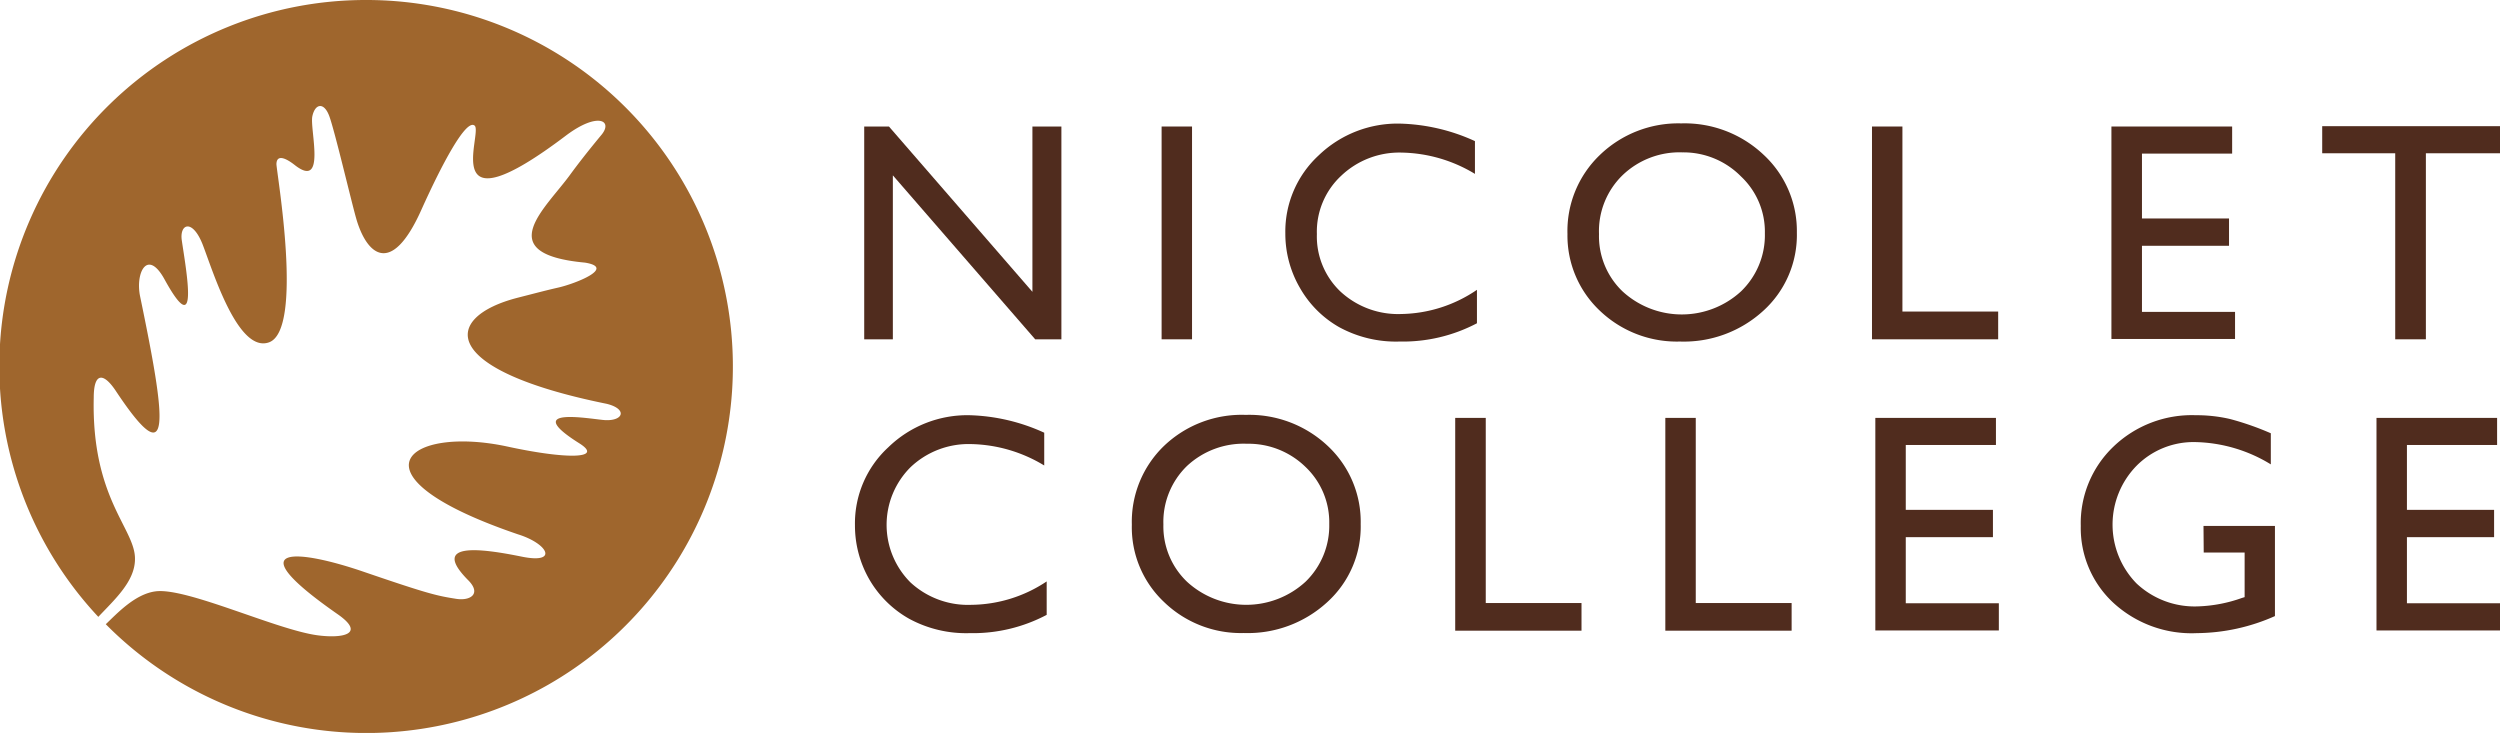 <svg xmlns="http://www.w3.org/2000/svg" viewBox="0 0 224.28 65.75">
    <defs>
        <style>.cls-1{fill:#502c1e;}.cls-2{fill:#9f662d;}</style>
    </defs>
    <g id="Layer_2">
        <g id="Layer_1-2">
            <polygon class="cls-1"
                     points="92.62 11.35 95.22 11.35 95.22 30.44 92.87 30.44 80.1 15.73 80.1 30.44 77.53 30.44 77.53 11.35 79.75 11.35 92.62 26.18 92.62 11.35"/>
            <rect class="cls-1" x="104.21" y="11.35" width="2.73" height="19.09"/>
            <path class="cls-1"
                  d="M132.5,26v3a14.27,14.27,0,0,1-6.94,1.64,10.63,10.63,0,0,1-5.42-1.29,9.37,9.37,0,0,1-3.53-3.54,9.66,9.66,0,0,1-1.3-4.88,9.3,9.3,0,0,1,3-7,10.21,10.21,0,0,1,7.33-2.84,17.16,17.16,0,0,1,6.68,1.57v2.94a13.09,13.09,0,0,0-6.55-1.91,7.56,7.56,0,0,0-5.44,2.07A6.85,6.85,0,0,0,118.14,21a6.82,6.82,0,0,0,2.13,5.17,7.62,7.62,0,0,0,5.46,2A12.35,12.35,0,0,0,132.5,26Z"/>
            <path class="cls-1"
                  d="M150.94,13.67a7.38,7.38,0,0,0-5.38,2.05A7,7,0,0,0,143.45,21a6.85,6.85,0,0,0,2.11,5.14,7.86,7.86,0,0,0,10.63,0,7,7,0,0,0,2.14-5.21,6.8,6.8,0,0,0-2.14-5.1A7.24,7.24,0,0,0,150.94,13.67Zm-.11-2.6a10.3,10.3,0,0,1,7.37,2.8,9.31,9.31,0,0,1,3,7,9.17,9.17,0,0,1-3,7,10.55,10.55,0,0,1-7.49,2.77,10,10,0,0,1-7.19-2.77A9.26,9.26,0,0,1,140.62,21a9.44,9.44,0,0,1,2.89-7.08A10.13,10.13,0,0,1,150.83,11.07Z"/>
            <polygon class="cls-1"
                     points="167.94 11.35 170.67 11.35 170.67 27.95 179.26 27.95 179.26 30.44 167.94 30.44 167.94 11.35"/>
            <polygon class="cls-1"
                     points="189.42 11.35 200.25 11.35 200.25 13.78 192.16 13.78 192.16 19.6 199.97 19.6 199.97 22.05 192.16 22.05 192.16 27.98 200.51 27.98 200.51 30.41 189.42 30.41 189.42 11.35"/>
            <polygon class="cls-1"
                     points="208.33 11.32 224.28 11.32 224.28 13.75 217.63 13.75 217.63 30.44 214.88 30.44 214.88 13.75 208.33 13.75 208.33 11.32"/>
            <path class="cls-1"
                  d="M93.9,52.16v3A14.16,14.16,0,0,1,87,56.8a10.73,10.73,0,0,1-5.42-1.28A9.52,9.52,0,0,1,78,52a9.69,9.69,0,0,1-1.3-4.88,9.28,9.28,0,0,1,3-7A10.17,10.17,0,0,1,87,37.25a17.16,17.16,0,0,1,6.68,1.57v2.94a13.1,13.1,0,0,0-6.55-1.92,7.56,7.56,0,0,0-5.44,2.07,7.3,7.3,0,0,0,0,10.35,7.61,7.61,0,0,0,5.46,2A12.35,12.35,0,0,0,93.9,52.16Z"/>
            <path class="cls-1"
                  d="M111.87,39.81a7.44,7.44,0,0,0-5.39,2,7,7,0,0,0-2.11,5.24,6.87,6.87,0,0,0,2.12,5.14,7.86,7.86,0,0,0,10.63,0A7,7,0,0,0,119.25,47a6.85,6.85,0,0,0-2.13-5.11A7.32,7.32,0,0,0,111.87,39.81Zm-.11-2.59a10.27,10.27,0,0,1,7.37,2.8,9.3,9.3,0,0,1,2.94,7,9.13,9.13,0,0,1-3,7,10.54,10.54,0,0,1-7.49,2.77A9.92,9.92,0,0,1,104.42,54a9.2,9.2,0,0,1-2.88-6.93,9.45,9.45,0,0,1,2.9-7.08A10.09,10.09,0,0,1,111.76,37.22Z"/>
            <polygon class="cls-1"
                     points="130.55 37.49 133.29 37.49 133.29 54.1 141.88 54.1 141.88 56.58 130.55 56.58 130.55 37.49"/>
            <polygon class="cls-1"
                     points="149.4 37.49 152.13 37.49 152.13 54.1 160.73 54.1 160.73 56.58 149.4 56.58 149.4 37.49"/>
            <polygon class="cls-1"
                     points="168.24 37.49 179.06 37.49 179.06 39.92 170.97 39.92 170.97 45.74 178.79 45.74 178.79 48.19 170.97 48.19 170.97 54.12 179.32 54.12 179.32 56.56 168.24 56.56 168.24 37.49"/>
            <path class="cls-1"
                  d="M197.68,47.18h6.41v8.09a17.53,17.53,0,0,1-7,1.53A10.36,10.36,0,0,1,189.51,54a9.15,9.15,0,0,1-2.84-6.82,9.49,9.49,0,0,1,2.94-7.12A10.16,10.16,0,0,1,197,37.25a13.23,13.23,0,0,1,3.06.34,25.57,25.57,0,0,1,3.66,1.28v2.79a13.45,13.45,0,0,0-6.78-2,7.2,7.2,0,0,0-5.27,2.13,7.55,7.55,0,0,0,0,10.55,7.61,7.61,0,0,0,5.52,2.06,12.9,12.9,0,0,0,3.92-.75l.26-.08v-4h-3.67Z"/>
            <polygon class="cls-1"
                     points="213.2 37.49 224.02 37.49 224.02 39.92 215.93 39.92 215.93 45.74 223.75 45.74 223.75 48.19 215.93 48.19 215.93 54.12 224.28 54.12 224.28 56.56 213.2 56.56 213.2 37.49"/>
            <path class="cls-2"
                  d="M32.88,0A32.88,32.88,0,1,1,9.49,56c1-.95,2.63-2.72,4.48-2.95,2.78-.35,10.78,3.43,14.49,3.94,2.27.31,4.42-.1,1.8-1.91-9.19-6.41-3.43-5.77,2.35-3.79s6.58,2.16,8.3,2.43c1.29.21,2.3-.45,1.1-1.66-3.49-3.51,1.21-2.85,4.81-2.12,3.3.67,2.36-1.16-.34-2-15.71-5.35-9.88-9.82-.92-7.87,5.26,1.14,8.65,1.11,6.41-.3-5.41-3.41,1.18-2.14,2.32-2.08,1.66.08,2-1,.15-1.46-15.14-3.07-14.78-7.77-8-9.52,1.42-.36,2.49-.65,3.68-.92,1.44-.33,5.19-1.77,2.36-2.23-8.55-.79-3.45-4.91-1.25-8,.56-.76,1.4-1.86,2.76-3.5,1-1.26-.39-2-3.16.06-11.73,8.89-7.47-.2-8.25-.85s-3,3.61-4.75,7.49c-2.77,6.24-5,4-5.9.75-.45-1.6-1.9-7.75-2.38-9.07s-1.29-1.15-1.53,0,1.27,6.58-1.56,4.38c-.81-.64-1.63-1-1.66-.11,0,.7,2.47,14.85-.66,16-2.77,1-5-6.27-5.93-8.7s-2.12-1.94-1.9-.44c.41,2.79,1.59,9.21-1.55,3.49-1.54-2.8-2.63-.58-2.19,1.53,2.29,11.05,3,16.28-2.16,8.51-1.1-1.67-2-1.75-2,.58-.21,9.09,3.74,11.75,3.7,14.48,0,2-1.84,3.64-3.29,5.18A32.87,32.87,0,0,1,32.88,0Z"/>
        </g>
    </g>
</svg>